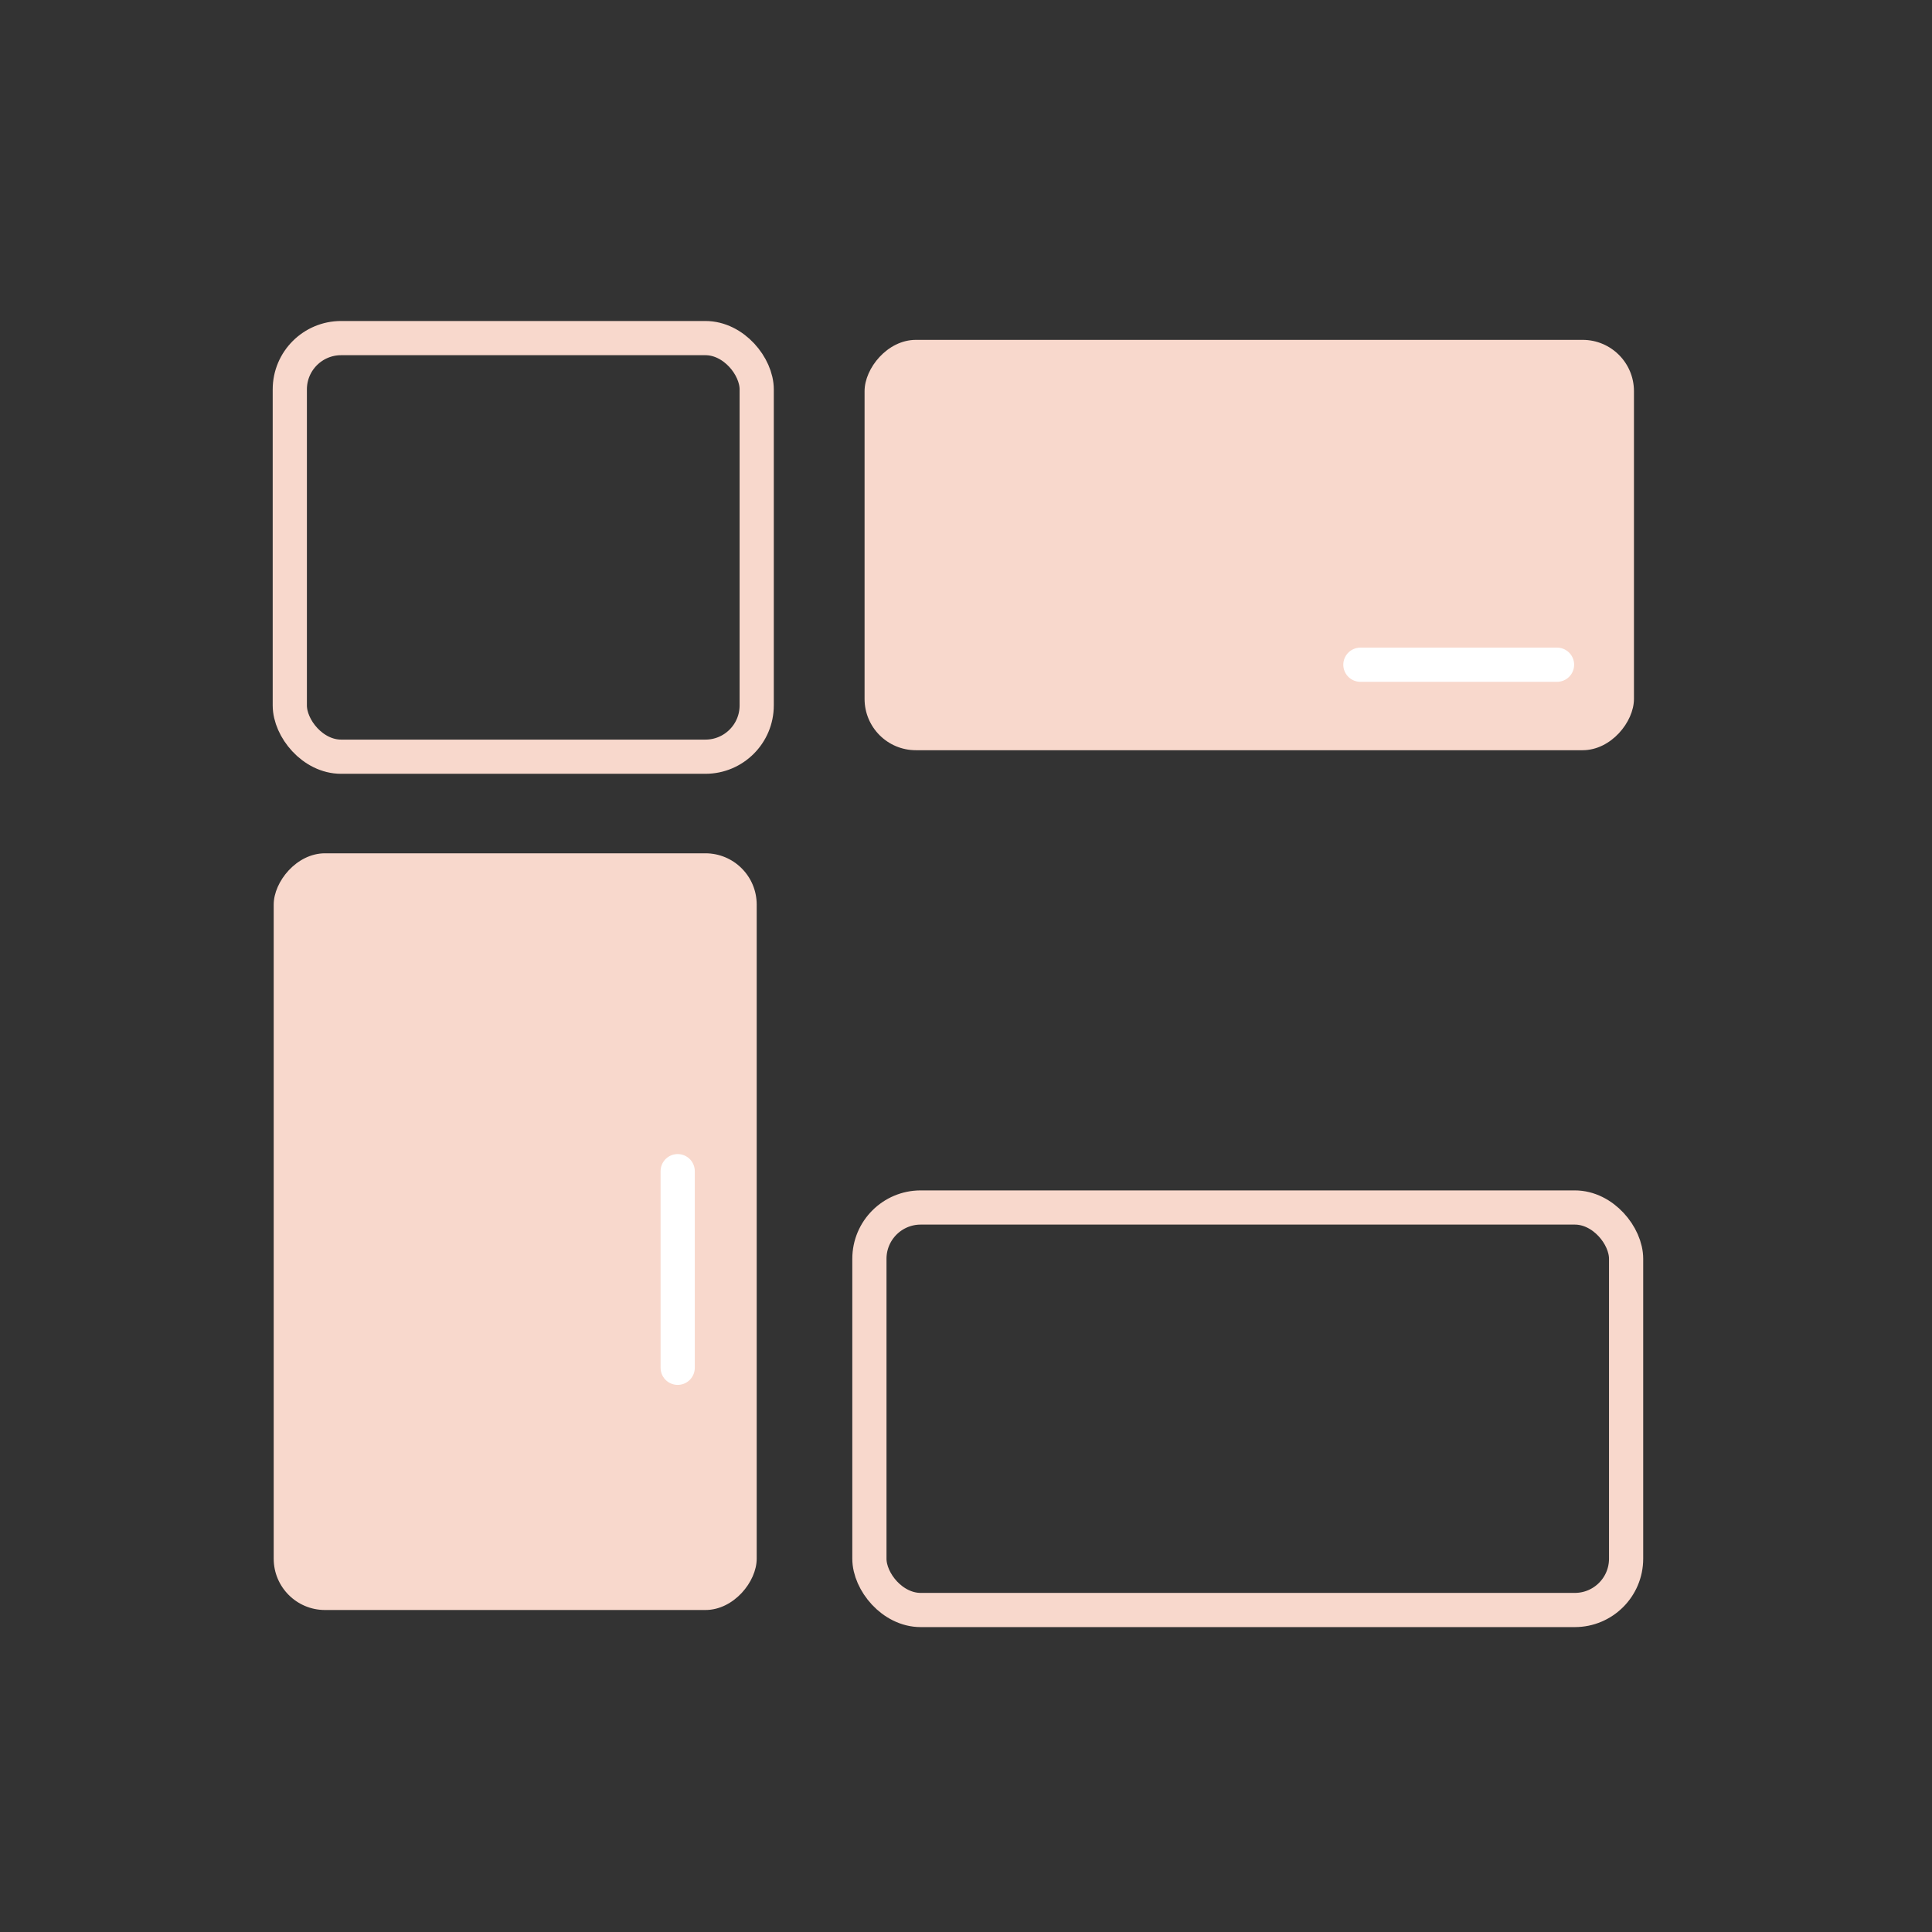 <?xml version="1.0" encoding="UTF-8"?>
<svg xmlns="http://www.w3.org/2000/svg" width="120" height="120" fill="none">
  <rect width="100%" height="100%" fill="#333333" stroke="none"/>
  <rect width="30" height="47" rx="3.186" transform="matrix(-1 0 0 1 47 53)" fill="#F8D8CC"></rect>
  <rect width="47.788" height="25.487" rx="3.186" transform="matrix(1 0 0 -1 53.7 46.597)" fill="#F8D8CC"></rect>
  <rect x="18" y="21" width="29" height="26" rx="3.186" stroke="#F8D8CC" stroke-width="2.124" stroke-linecap="round" stroke-linejoin="round"></rect>
  <path d="M42.092 72.743v12.213M96.71 41.287H84.497" stroke="#fff" stroke-width="2.124" stroke-linecap="round" stroke-linejoin="round"></path>
  <rect x="54" y="75" width="47" height="25" rx="3.186" stroke="#F8D8CC" stroke-width="2.124" stroke-linecap="round" stroke-linejoin="round"></rect>
</svg>

